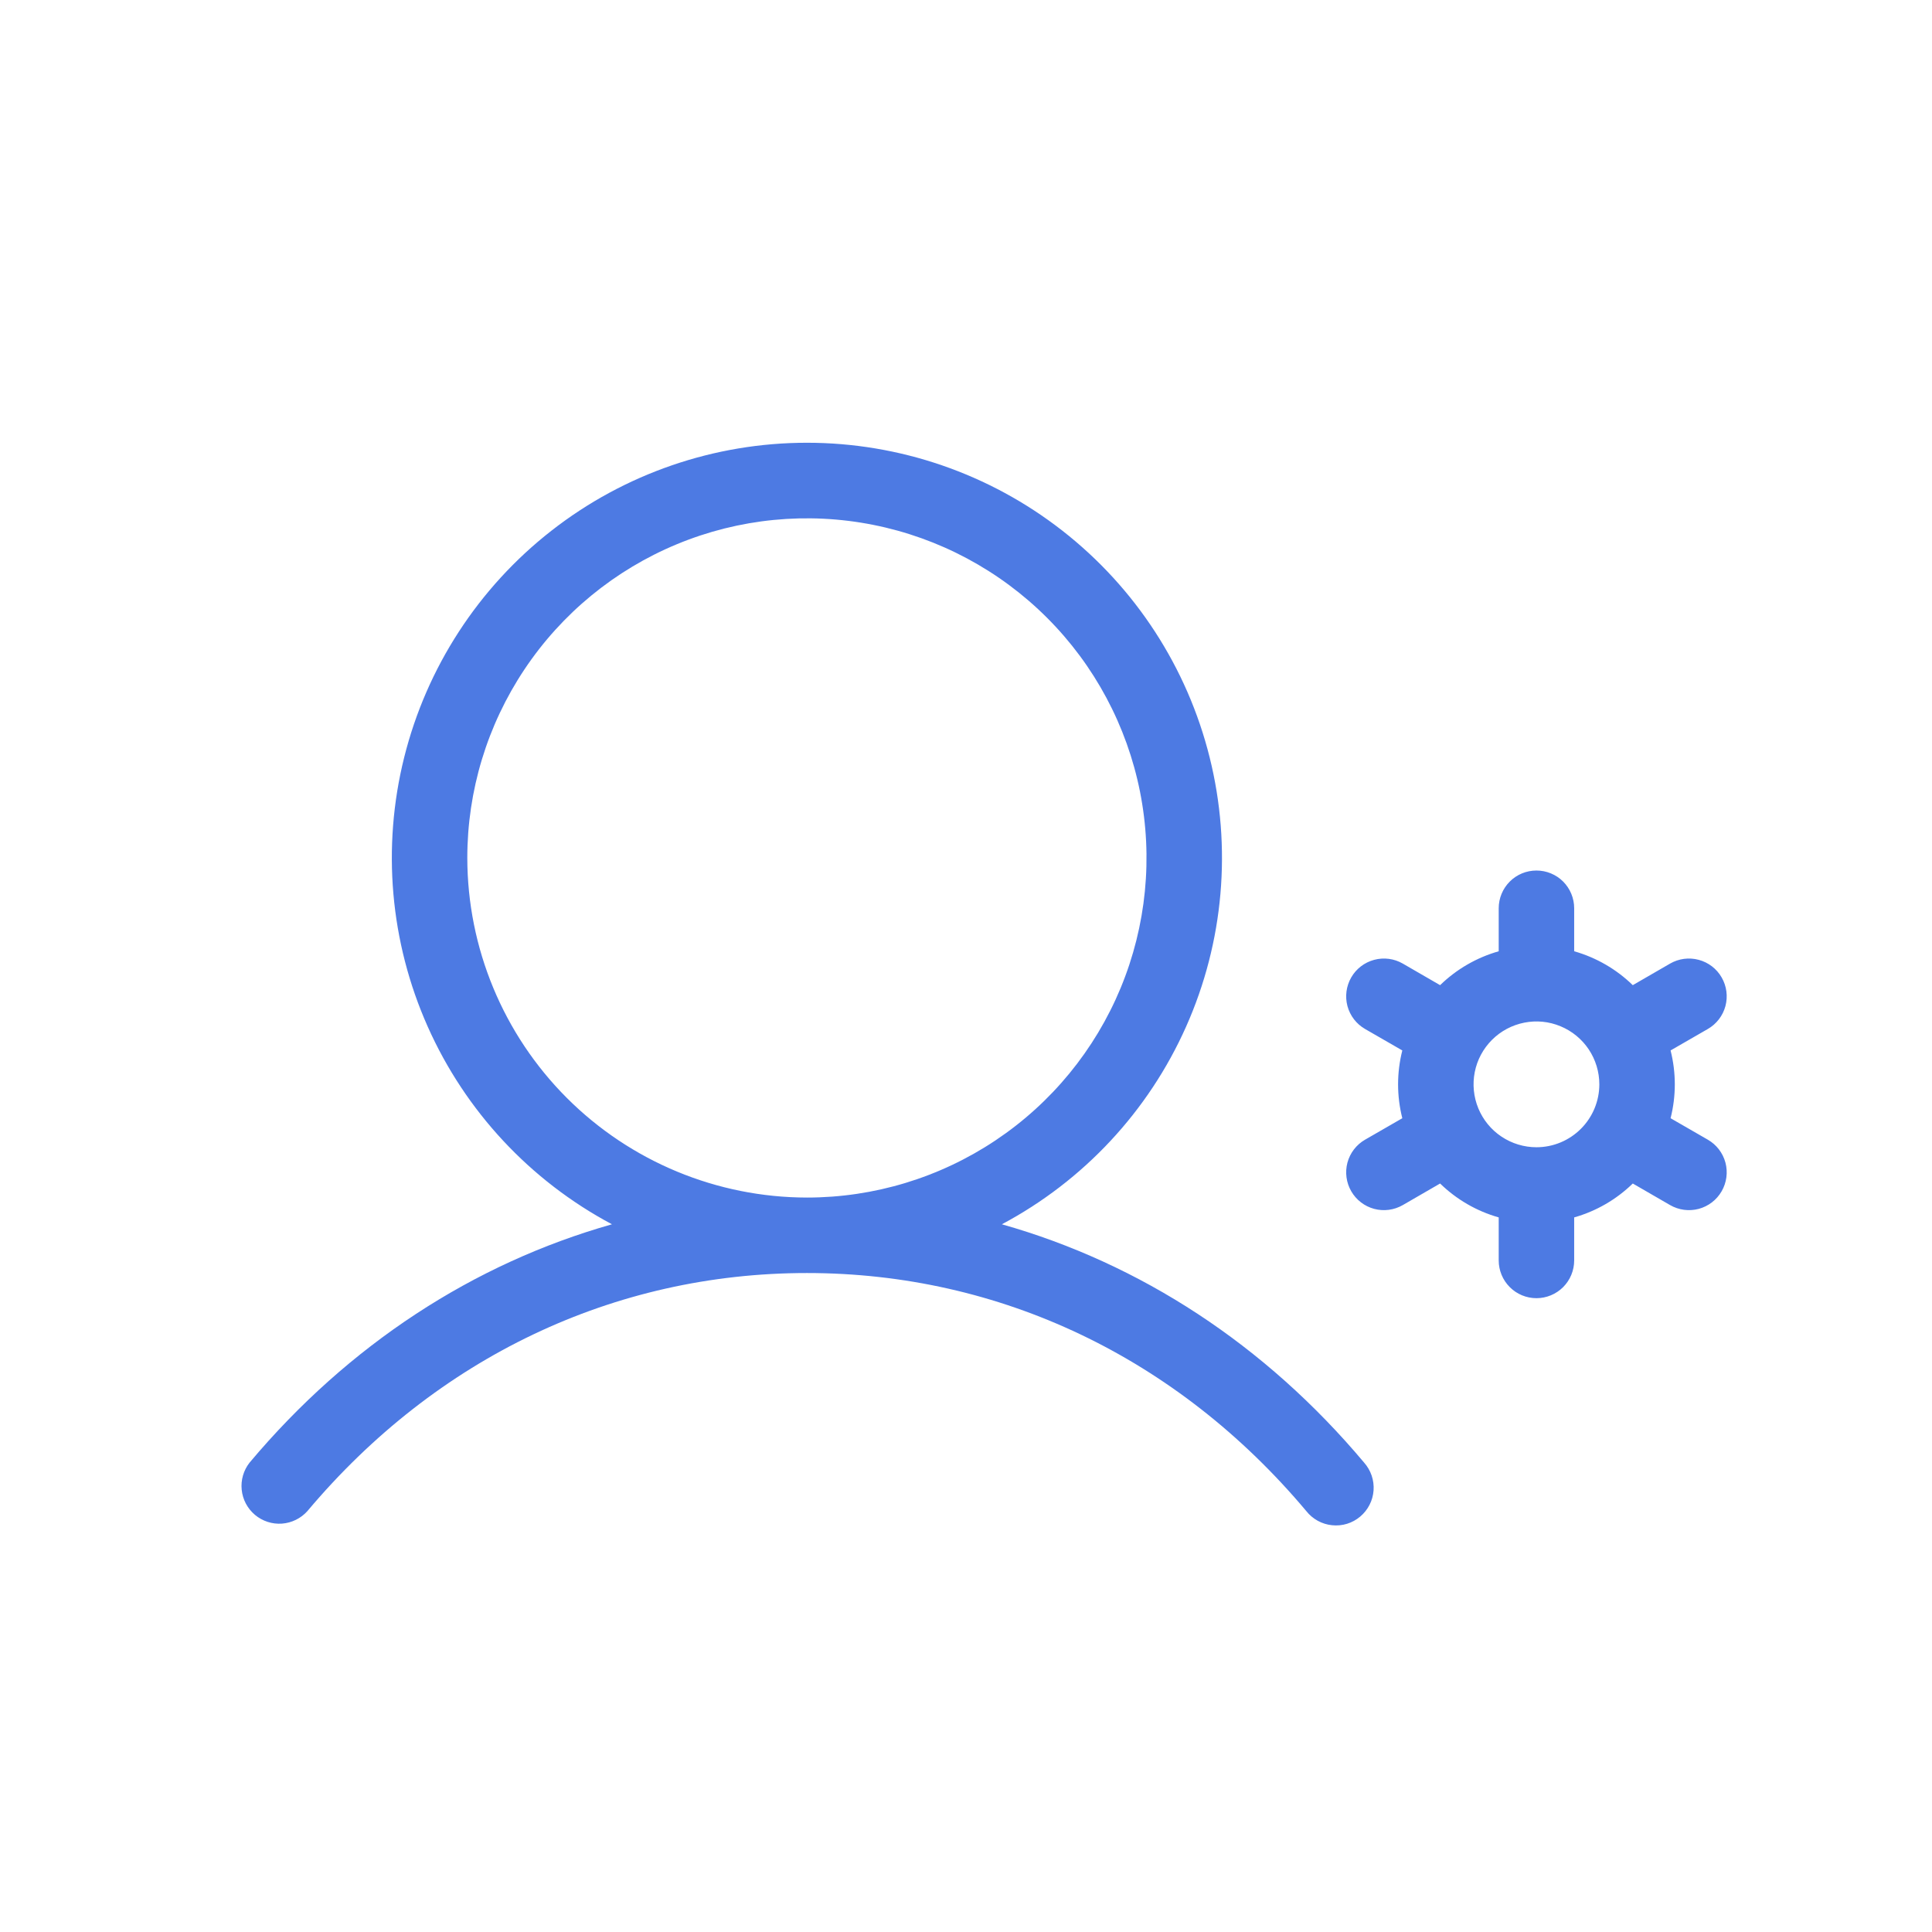 <svg width="48" height="48" viewBox="0 0 48 48" fill="none" xmlns="http://www.w3.org/2000/svg">
<path d="M24.891 30.417C26.922 29.336 28.534 27.607 29.469 25.505C30.405 23.403 30.61 21.049 30.053 18.816C29.497 16.584 28.209 14.602 26.396 13.186C24.583 11.769 22.348 11 20.048 11C17.747 11 15.512 11.769 13.699 13.186C11.886 14.602 10.599 16.584 10.042 18.816C9.485 21.049 9.69 23.403 10.626 25.505C11.561 27.607 13.173 29.336 15.204 30.417C11.766 31.39 8.66 33.41 6.202 36.337C6.051 36.528 5.98 36.771 6.005 37.013C6.029 37.256 6.148 37.479 6.334 37.636C6.521 37.793 6.761 37.871 7.004 37.854C7.247 37.836 7.474 37.725 7.637 37.543C10.844 33.728 15.252 31.628 20.048 31.628C24.843 31.628 29.251 33.728 32.455 37.543C32.533 37.642 32.63 37.723 32.74 37.784C32.85 37.844 32.971 37.882 33.096 37.894C33.221 37.907 33.347 37.895 33.467 37.858C33.587 37.821 33.698 37.76 33.794 37.679C33.89 37.598 33.969 37.499 34.026 37.387C34.083 37.276 34.117 37.153 34.126 37.028C34.135 36.903 34.118 36.777 34.078 36.659C34.037 36.54 33.973 36.431 33.89 36.337C31.432 33.41 28.329 31.39 24.891 30.417ZM11.61 21.315C11.61 19.646 12.105 18.015 13.032 16.628C13.959 15.24 15.277 14.159 16.819 13.52C18.36 12.881 20.057 12.714 21.694 13.04C23.33 13.365 24.834 14.169 26.014 15.349C27.194 16.529 27.997 18.032 28.323 19.669C28.648 21.306 28.481 23.002 27.843 24.544C27.204 26.086 26.123 27.404 24.735 28.331C23.348 29.258 21.716 29.753 20.048 29.753C17.811 29.75 15.666 28.86 14.084 27.279C12.502 25.697 11.613 23.552 11.61 21.315ZM42.43 28.315L41.505 27.782C41.645 27.23 41.645 26.651 41.505 26.098L42.43 25.565C42.646 25.441 42.803 25.236 42.868 24.996C42.932 24.755 42.898 24.499 42.774 24.284C42.65 24.068 42.445 23.911 42.205 23.847C41.964 23.782 41.708 23.816 41.493 23.94L40.566 24.476C40.158 24.079 39.658 23.79 39.11 23.634V22.565C39.11 22.317 39.011 22.078 38.836 21.902C38.66 21.726 38.421 21.628 38.173 21.628C37.924 21.628 37.685 21.726 37.51 21.902C37.334 22.078 37.235 22.317 37.235 22.565V23.634C36.687 23.79 36.187 24.079 35.779 24.476L34.852 23.94C34.637 23.816 34.381 23.782 34.14 23.847C33.9 23.911 33.695 24.068 33.571 24.284C33.447 24.499 33.413 24.755 33.477 24.996C33.542 25.236 33.699 25.441 33.915 25.565L34.84 26.098C34.7 26.651 34.7 27.23 34.84 27.782L33.915 28.315C33.699 28.439 33.542 28.644 33.477 28.884C33.413 29.125 33.447 29.381 33.571 29.596C33.695 29.812 33.9 29.969 34.14 30.034C34.381 30.098 34.637 30.064 34.852 29.94L35.779 29.404C36.187 29.801 36.687 30.091 37.235 30.246V31.315C37.235 31.564 37.334 31.802 37.51 31.978C37.685 32.154 37.924 32.253 38.173 32.253C38.421 32.253 38.66 32.154 38.836 31.978C39.011 31.802 39.11 31.564 39.11 31.315V30.246C39.658 30.091 40.158 29.801 40.566 29.404L41.493 29.94C41.708 30.064 41.964 30.098 42.205 30.034C42.445 29.969 42.65 29.812 42.774 29.596C42.898 29.381 42.932 29.125 42.868 28.884C42.803 28.644 42.646 28.439 42.43 28.315ZM38.173 28.503C37.864 28.503 37.561 28.411 37.304 28.239C37.047 28.068 36.847 27.823 36.729 27.538C36.611 27.253 36.58 26.938 36.64 26.635C36.7 26.332 36.849 26.054 37.068 25.835C37.286 25.617 37.565 25.468 37.868 25.408C38.171 25.347 38.485 25.378 38.77 25.497C39.056 25.615 39.3 25.815 39.472 26.072C39.643 26.329 39.735 26.631 39.735 26.94C39.735 27.355 39.57 27.752 39.277 28.045C38.984 28.338 38.587 28.503 38.173 28.503Z" fill="#4D7AE3"/>
</svg>
